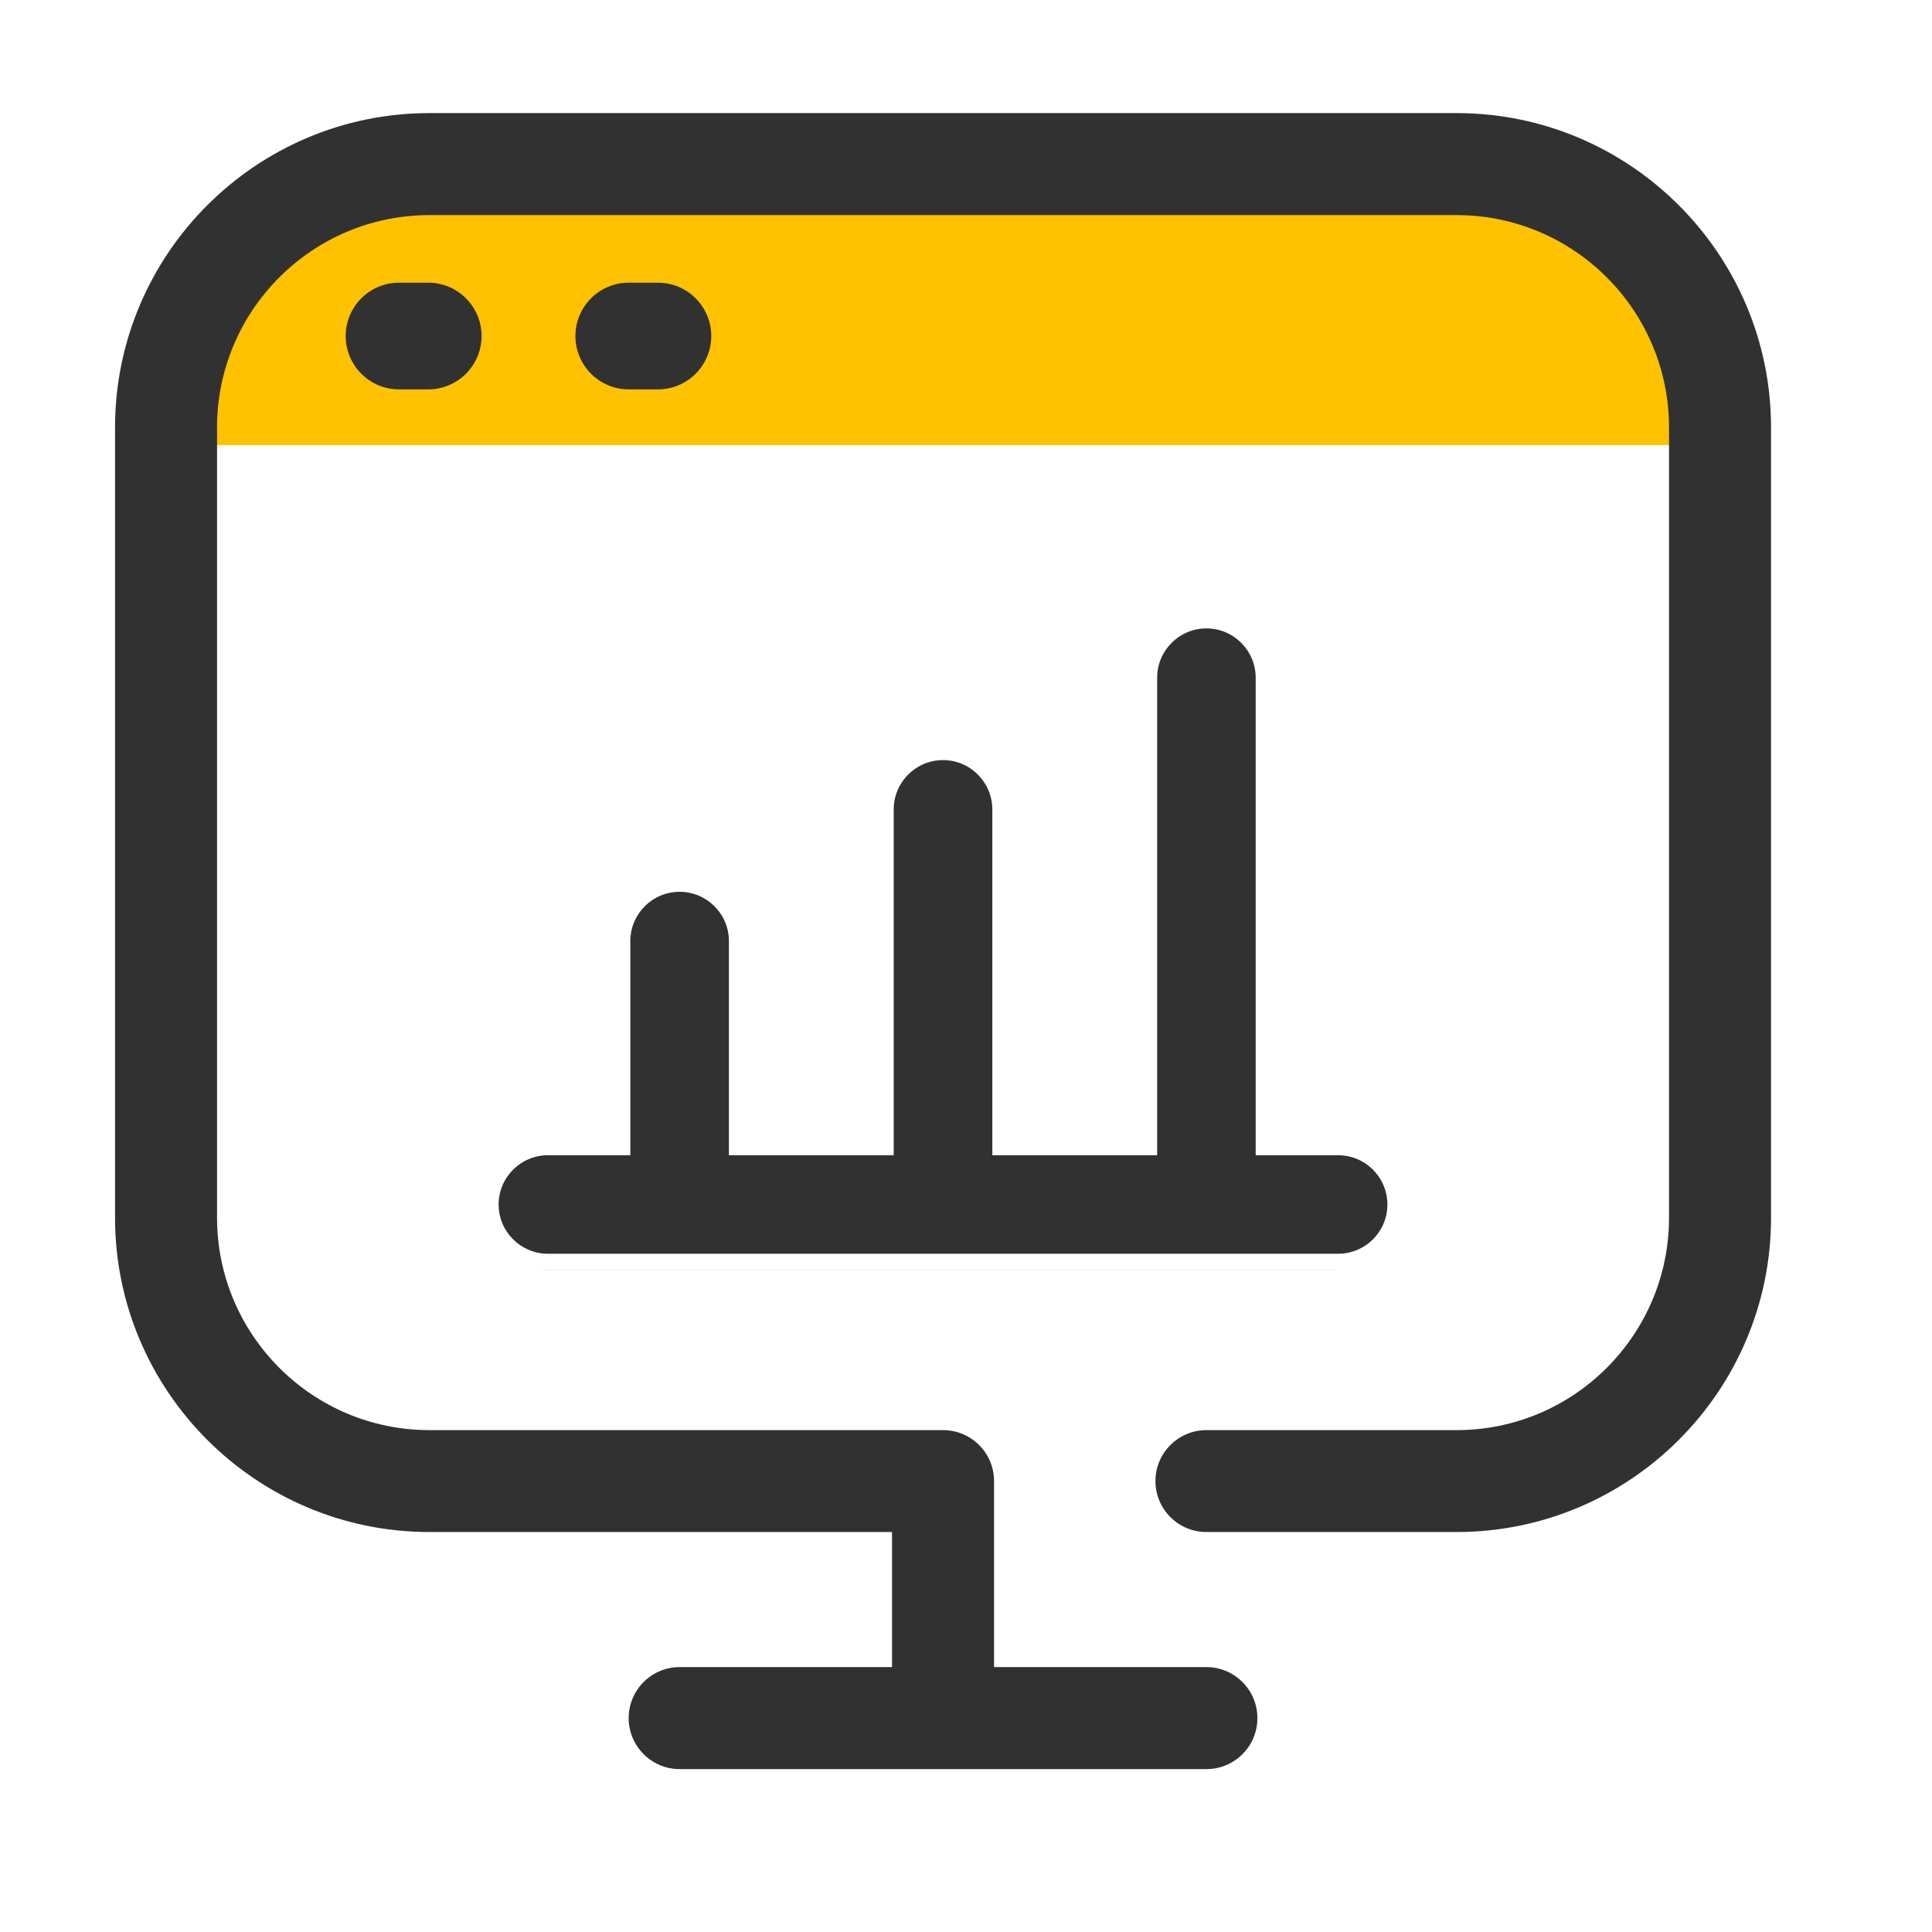 <svg width="35" height="35" viewBox="0 0 35 35" fill="none" xmlns="http://www.w3.org/2000/svg">
<path d="M3.27 6.729C3.27 4.887 4.763 3.394 6.605 3.394H27.091C28.933 3.394 30.427 4.887 30.427 6.729V8.063H3.27V6.729Z" fill="#FFC200"/>
<path d="M7.229 7.054H7.757C8.291 7.054 8.724 6.621 8.724 6.087C8.724 5.554 8.291 5.121 7.757 5.121H7.229C6.695 5.121 6.263 5.554 6.263 6.087C6.263 6.621 6.695 7.054 7.229 7.054Z" fill="#313131"/>
<path d="M11.39 7.054H11.919C12.452 7.054 12.885 6.621 12.885 6.087C12.885 5.554 12.452 5.121 11.919 5.121H11.39C10.857 5.121 10.424 5.554 10.424 6.087C10.424 6.621 10.857 7.054 11.39 7.054Z" fill="#313131"/>
<path d="M9.805 23.007L9.927 23.013H24.241V23.014H9.927C9.886 23.014 9.845 23.011 9.805 23.007ZM24.548 22.972C24.487 22.988 24.425 23.001 24.36 23.007C24.425 23.001 24.487 22.988 24.548 22.972ZM21.855 11.384C22.349 11.384 22.748 11.785 22.748 12.278V20.928H24.241C24.734 20.928 25.134 21.328 25.134 21.821C25.134 22.314 24.734 22.713 24.241 22.713H9.927C9.434 22.713 9.033 22.314 9.033 21.821C9.033 21.328 9.434 20.928 9.927 20.928H11.419V17.049C11.419 16.556 11.819 16.156 12.312 16.156C12.805 16.156 13.205 16.556 13.205 17.049V20.928H16.19V14.664C16.191 14.17 16.591 13.77 17.084 13.77C17.577 13.77 17.976 14.171 17.977 14.664V20.928H20.963V12.278C20.963 11.785 21.362 11.384 21.855 11.384ZM8.749 21.632C8.739 21.694 8.733 21.756 8.733 21.821C8.733 21.756 8.739 21.694 8.749 21.632ZM9.805 20.634C9.747 20.64 9.691 20.651 9.637 20.664C9.691 20.651 9.747 20.64 9.805 20.634ZM13.488 16.861C13.498 16.922 13.505 16.985 13.505 17.049C13.505 16.985 13.498 16.922 13.488 16.861ZM12.071 15.88H12.072H12.071ZM18.238 14.37C18.262 14.464 18.276 14.562 18.276 14.664C18.276 14.562 18.262 14.464 18.238 14.37ZM25.411 22.054L25.41 22.061C25.406 22.082 25.399 22.103 25.394 22.124C25.4 22.101 25.406 22.078 25.411 22.054ZM25.383 22.166C25.375 22.192 25.366 22.217 25.356 22.242C25.366 22.217 25.375 22.192 25.383 22.166Z" fill="#313131"/>
<path d="M26.389 2.049C29.529 2.049 32.084 4.604 32.084 7.745V22.059C32.084 25.199 29.529 27.754 26.389 27.754H21.855C21.346 27.754 20.932 27.341 20.932 26.831C20.932 26.321 21.346 25.908 21.855 25.908H26.389C28.511 25.908 30.236 24.181 30.236 22.059V7.745C30.236 5.622 28.511 3.897 26.389 3.897H7.779C5.657 3.897 3.932 5.622 3.932 7.745V22.059C3.932 24.181 5.657 25.908 7.779 25.908H17.084C17.594 25.908 18.008 26.321 18.008 26.831V30.201H21.855C22.365 30.201 22.779 30.615 22.779 31.125C22.779 31.635 22.366 32.049 21.855 32.049H12.312C11.803 32.049 11.389 31.635 11.389 31.125C11.389 30.615 11.803 30.201 12.312 30.201H16.16V27.754H7.779C4.639 27.754 2.084 25.199 2.084 22.059V7.745C2.084 4.604 4.639 2.049 7.779 2.049H26.389Z" fill="#313131"/>
</svg>
